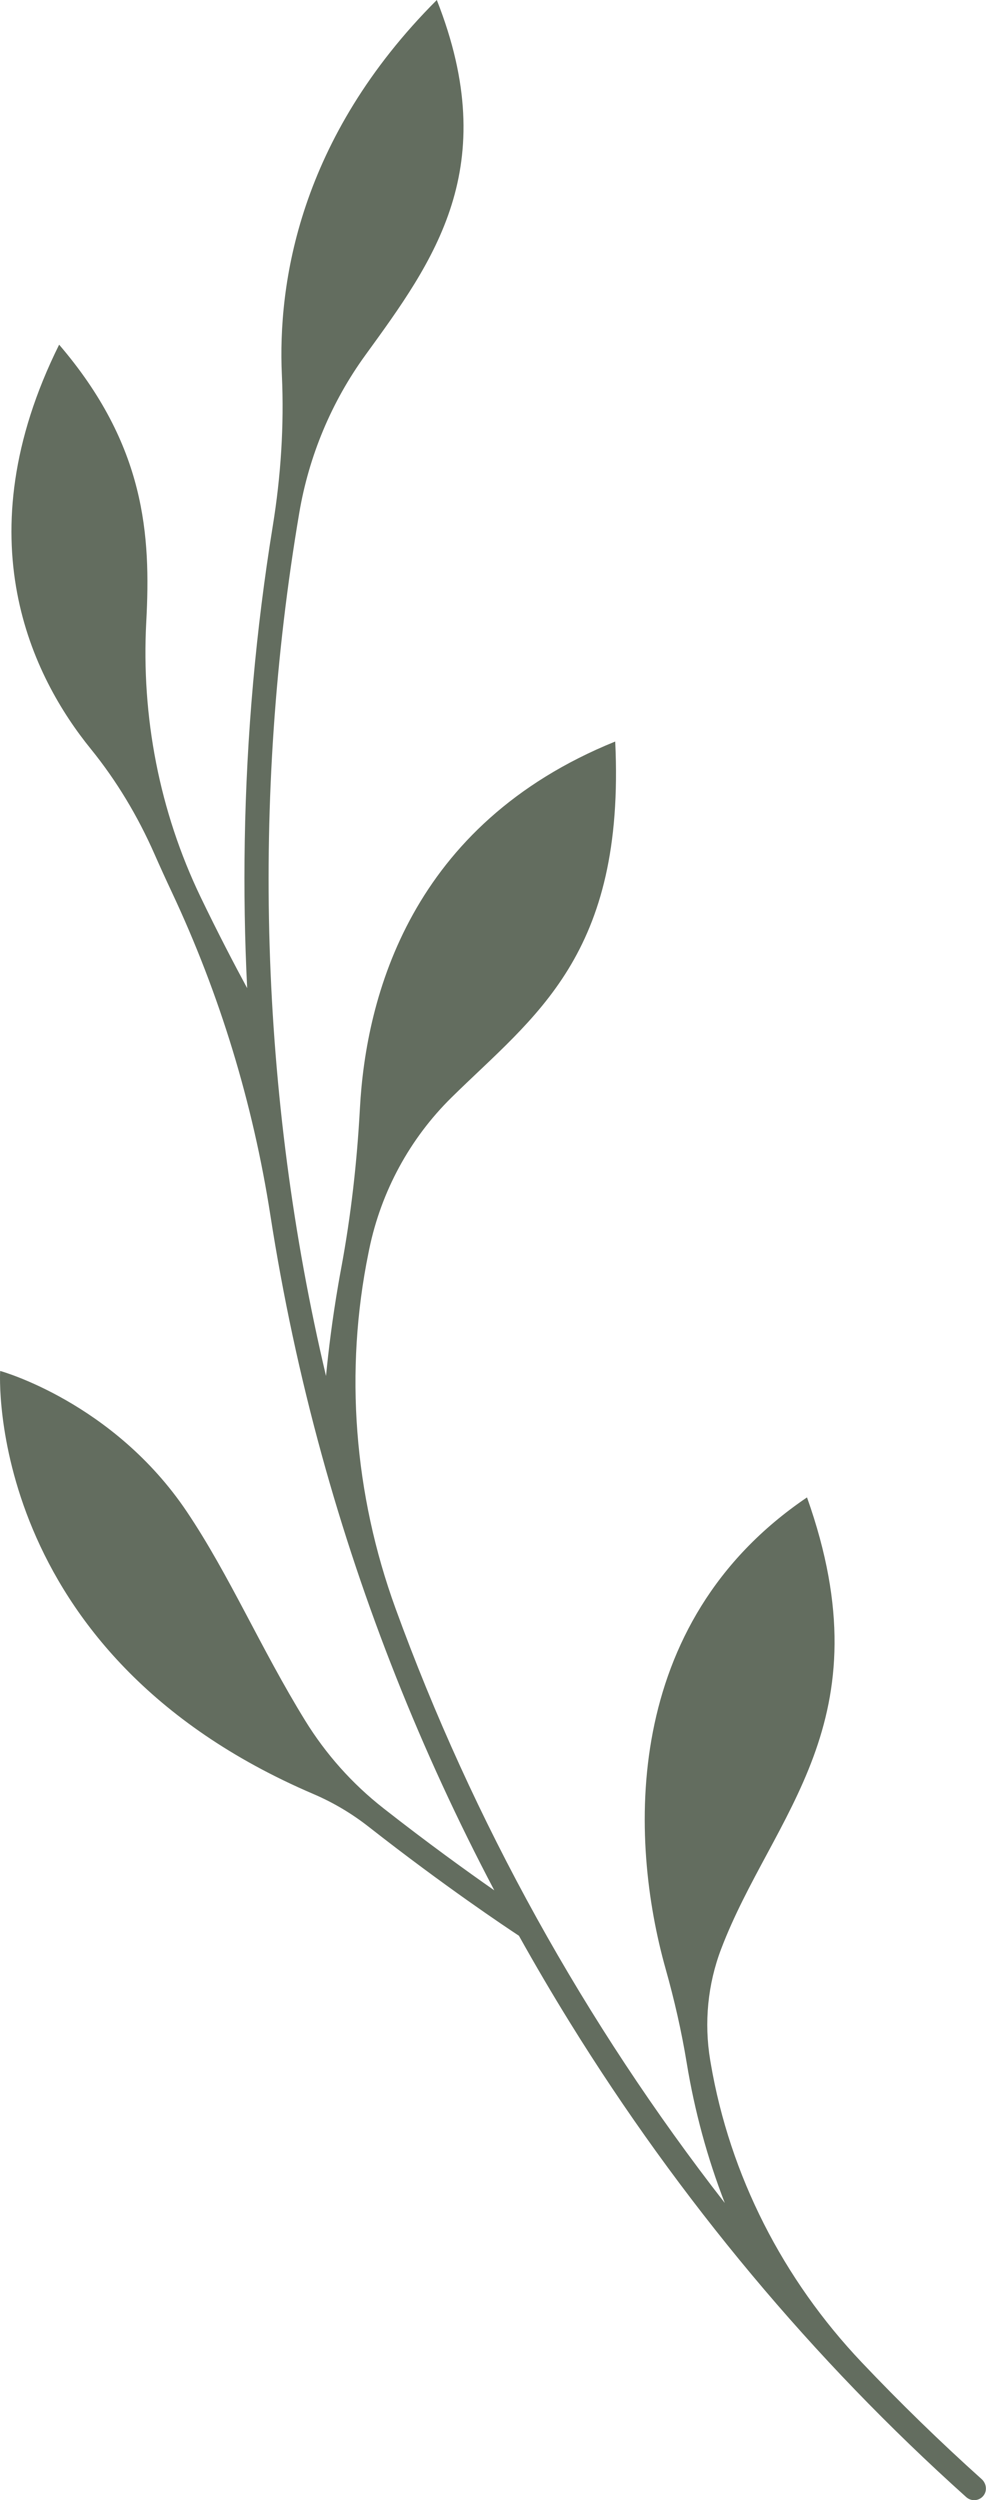 <?xml version="1.0" encoding="UTF-8" standalone="no"?><svg xmlns="http://www.w3.org/2000/svg" xmlns:xlink="http://www.w3.org/1999/xlink" fill="#000000" height="482.3" preserveAspectRatio="xMidYMid meet" version="1" viewBox="0.0 0.0 190.3 482.3" width="190.3" zoomAndPan="magnify"><defs><clipPath id="a"><path d="M 0 0 L 190.281 0 L 190.281 482.328 L 0 482.328 Z M 0 0"/></clipPath></defs><g><g clip-path="url(#a)" id="change1_1"><path d="M 189.465 478.273 C 181.461 471.086 173.73 463.562 166.305 455.73 C 151.148 439.75 140.863 419.727 137.168 398.02 C 137.133 397.816 137.098 397.617 137.066 397.414 C 135.875 390.223 136.586 382.82 139.18 376.004 C 149.086 349.969 171.195 332.316 155.754 288.875 C 119.828 313.203 121.438 354.863 128.469 379.84 C 130.148 385.797 131.527 391.836 132.531 397.945 C 134.055 407.242 136.523 416.348 139.887 424.996 C 112.922 390.359 91.277 351.371 76.324 310.254 C 68.344 288.297 66.449 264.559 71.125 241.664 C 71.176 241.418 71.227 241.168 71.277 240.914 C 73.582 229.836 79.09 219.652 87.156 211.715 C 103.125 195.984 120.707 184.387 118.738 143.055 C 79.266 159.035 70.629 192.246 69.465 213.809 C 68.906 224.164 67.746 234.48 65.848 244.676 C 65.648 245.73 65.465 246.766 65.293 247.77 C 64.148 254.434 63.402 260.457 62.922 265.453 C 50.117 211.324 48.43 154.027 57.754 98.973 C 59.617 87.969 63.969 77.535 70.523 68.504 C 83.711 50.328 97.066 32.344 84.305 0 C 57.605 26.695 53.602 54.848 54.402 72.348 C 54.848 82.098 54.207 91.871 52.641 101.504 C 49.395 121.504 47.582 141.801 47.238 162.262 C 47.078 171.746 47.234 181.207 47.703 190.633 C 45.215 186.031 42.016 179.91 38.703 173.023 C 30.766 156.508 27.254 138.25 28.23 119.953 C 29.121 103.258 28.086 85.941 11.414 66.492 C -7.172 103.902 6.32 130.684 17.527 144.488 C 22.523 150.648 26.609 157.492 29.809 164.75 C 30.91 167.25 32.027 169.695 33.141 172.07 C 42.434 191.836 48.82 212.828 52.176 234.41 C 54.605 250.043 57.918 265.504 62.109 280.727 C 70.09 309.73 81.254 337.867 95.402 364.684 C 90.117 360.996 82.547 355.543 74.047 348.879 L 73.965 348.812 C 67.98 344.125 62.887 338.402 58.898 331.93 C 50.285 317.953 44.332 303.941 36.051 291.617 C 21.828 270.461 0.031 264.48 0.031 264.48 C 0.031 264.48 -3.281 318.805 60.465 346.09 C 64.297 347.727 67.895 349.863 71.172 352.434 L 71.227 352.477 C 85.773 363.879 97.656 371.801 100.152 373.441 C 103.285 379.062 106.551 384.621 109.949 390.113 C 131.148 424.371 156.898 455.199 186.492 481.746 C 186.93 482.137 187.473 482.328 188.016 482.328 C 188.672 482.328 189.324 482.051 189.781 481.496 C 190.574 480.539 190.391 479.105 189.465 478.273" fill="#636d5f"/></g></g></svg>